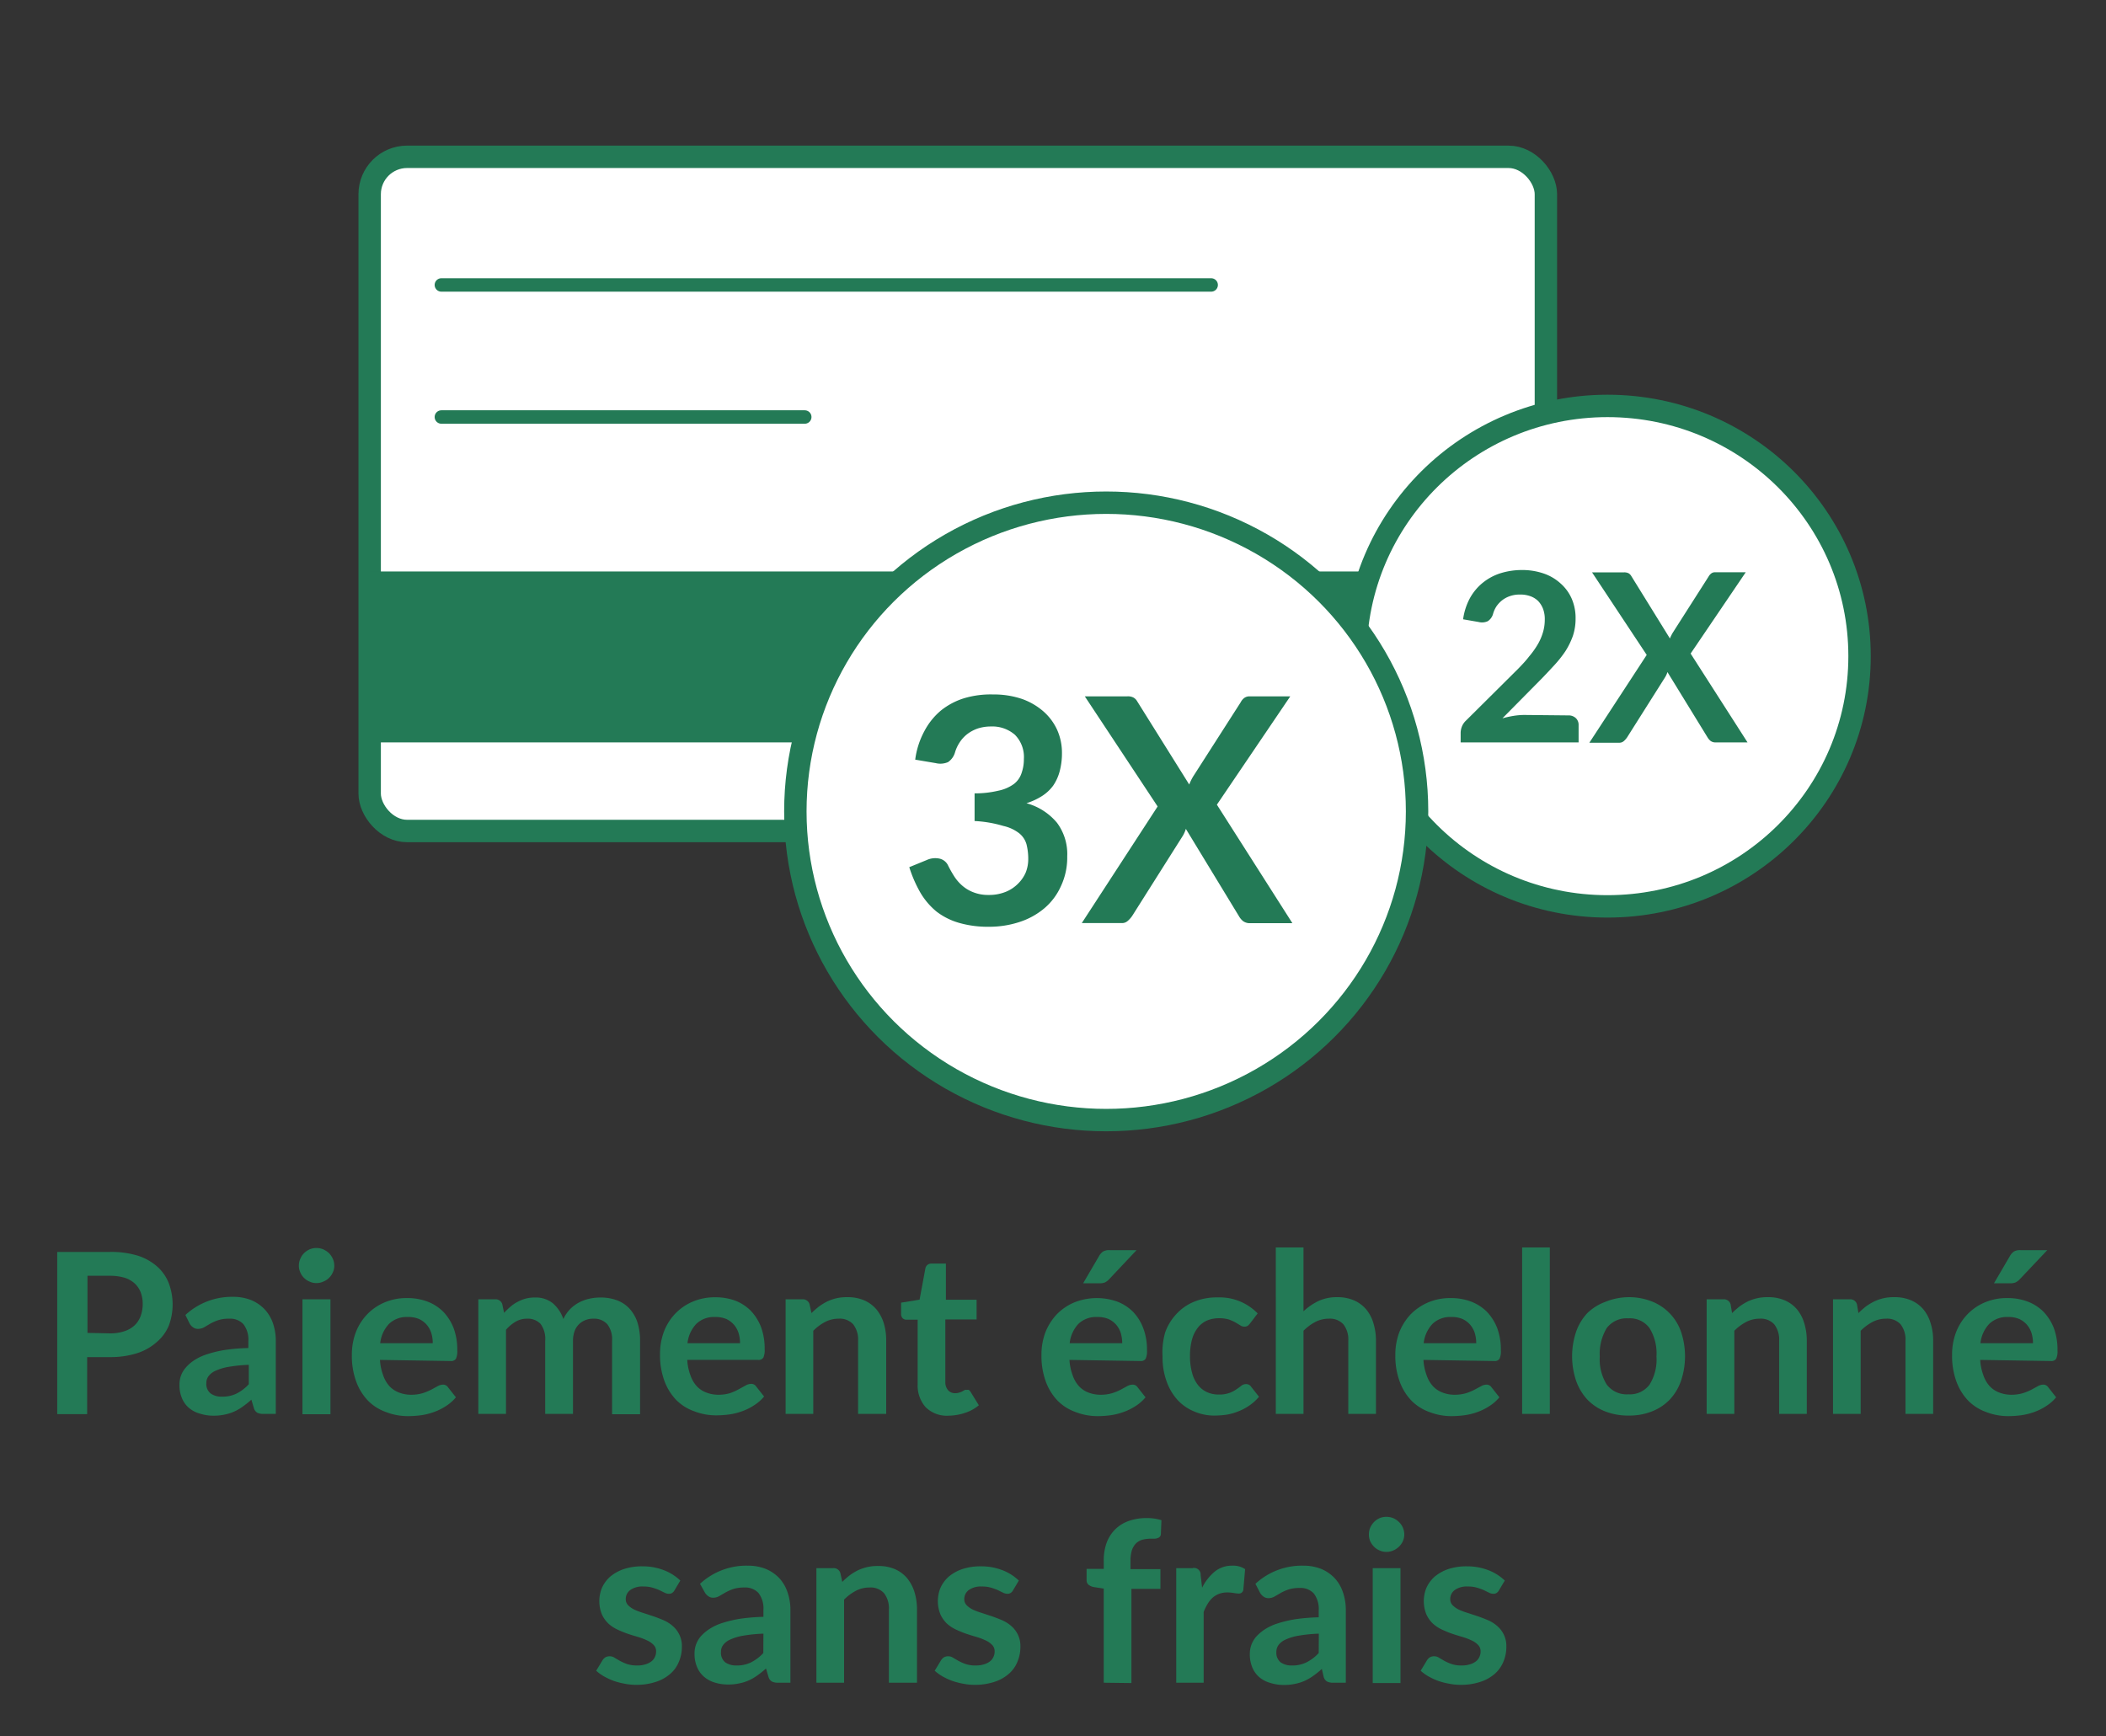 <svg xmlns="http://www.w3.org/2000/svg" viewBox="0 0 188 155"><rect x="0" y="0" width="188" height="155" fill="#333333" stroke="none"/><defs><style>.cls-1,.cls-3{fill:#fff;stroke:#237a56;stroke-miterlimit:10;}.cls-1{stroke-width:2px;}.cls-2{fill:#237a56;}.cls-3{stroke-linecap:round;stroke-width:1.2px;}.cls-4{fill:none;}</style></defs><g id="Footer"><rect class="cls-1" x="33" y="14" width="105" height="60.19" rx="3.34" transform="translate(171 88.19) rotate(180)"/><polyline class="cls-2" points="137.89 66.28 33 66.28 33 51.02 137.89 51.02"/><line class="cls-3" x1="39.4" y1="25.44" x2="108.12" y2="25.44"/><line class="cls-3" x1="39.4" y1="37.23" x2="71.84" y2="37.23"/><ellipse class="cls-1" cx="143.5" cy="58.58" rx="22.5" ry="22.34"/><ellipse class="cls-1" cx="98.75" cy="72.44" rx="27.75" ry="27.56"/><path class="cls-2" d="M81.7,67.82a7.29,7.29,0,0,1,.82-2.55A6.09,6.09,0,0,1,84,63.43a6.25,6.25,0,0,1,2.09-1.1A8.28,8.28,0,0,1,88.65,62a7.85,7.85,0,0,1,2.55.39,5.89,5.89,0,0,1,1.93,1.11,4.89,4.89,0,0,1,1.24,1.66,5,5,0,0,1,.43,2.06,6.21,6.21,0,0,1-.22,1.7A4.14,4.14,0,0,1,94,70.16a3.72,3.72,0,0,1-1,.92,5.74,5.74,0,0,1-1.37.63,5.39,5.39,0,0,1,2.73,1.75,4.68,4.68,0,0,1,.91,3,6,6,0,0,1-.57,2.67,5.54,5.54,0,0,1-1.52,2,6.61,6.61,0,0,1-2.22,1.2,8.67,8.67,0,0,1-2.67.41,9.27,9.27,0,0,1-2.68-.35,6,6,0,0,1-2-1,6.37,6.37,0,0,1-1.44-1.68,11.53,11.53,0,0,1-1-2.29l1.54-.63a1.83,1.83,0,0,1,1.13-.14,1.11,1.11,0,0,1,.77.57,10.56,10.56,0,0,0,.56,1,3.86,3.86,0,0,0,.72.84,3.28,3.28,0,0,0,1,.6,3.57,3.57,0,0,0,1.37.24,3.93,3.93,0,0,0,1.55-.29,3.25,3.25,0,0,0,1.1-.75,3.1,3.1,0,0,0,.67-1,3.28,3.28,0,0,0,.21-1.14,5.32,5.32,0,0,0-.15-1.32,1.93,1.93,0,0,0-.65-1,3.55,3.55,0,0,0-1.42-.66A10.77,10.77,0,0,0,87,73.3V70.83a8.94,8.94,0,0,0,2.13-.24A3.55,3.55,0,0,0,90.5,70a2,2,0,0,0,.7-1,3.69,3.69,0,0,0,.2-1.23,2.82,2.82,0,0,0-.8-2.17,3.07,3.07,0,0,0-2.15-.74,3.78,3.78,0,0,0-1.14.17,3.36,3.36,0,0,0-.94.49,3,3,0,0,0-.69.74,3.37,3.37,0,0,0-.43.92,1.57,1.57,0,0,1-.62.86,1.73,1.73,0,0,1-1.1.09Z"/><path class="cls-2" d="M115.37,82.42h-3.78a1,1,0,0,1-.63-.19,1.59,1.59,0,0,1-.37-.45L105.86,74a2.78,2.78,0,0,1-.26.6l-4.53,7.17a2.32,2.32,0,0,1-.39.44.76.76,0,0,1-.57.2H96.57L103.34,72l-6.5-9.83h3.78a1.06,1.06,0,0,1,.57.11.9.9,0,0,1,.33.34l4.64,7.42a5,5,0,0,1,.34-.7l4.26-6.65a1.1,1.1,0,0,1,.33-.39.79.79,0,0,1,.47-.13h3.62l-6.55,9.67Z"/><path class="cls-2" d="M140,63.87a.93.93,0,0,1,.67.24.82.82,0,0,1,.25.62v1.55H130.39v-.86a1.63,1.63,0,0,1,.11-.55,1.45,1.45,0,0,1,.35-.52l4.65-4.62c.38-.39.73-.76,1-1.12a7.52,7.52,0,0,0,.76-1.06,4.78,4.78,0,0,0,.47-1.07,3.88,3.88,0,0,0,.17-1.14,2.61,2.61,0,0,0-.16-1,2.11,2.11,0,0,0-.45-.7,1.9,1.9,0,0,0-.7-.42,2.6,2.6,0,0,0-.91-.14,2.63,2.63,0,0,0-.86.13,2.4,2.4,0,0,0-.71.37,2.48,2.48,0,0,0-.52.55,2.39,2.39,0,0,0-.31.69,1.14,1.14,0,0,1-.47.64,1.24,1.24,0,0,1-.82.07l-1.38-.24a5.51,5.51,0,0,1,.62-1.91A4.65,4.65,0,0,1,132.4,52a4.82,4.82,0,0,1,1.57-.83,6.46,6.46,0,0,1,1.9-.28,5.92,5.92,0,0,1,1.93.31,4.28,4.28,0,0,1,1.5.88,3.89,3.89,0,0,1,1,1.36,4.32,4.32,0,0,1,.35,1.78,4.8,4.8,0,0,1-.24,1.55,6.68,6.68,0,0,1-.67,1.37,10.21,10.21,0,0,1-1,1.26c-.37.4-.76.82-1.17,1.24l-3.45,3.49a8.79,8.79,0,0,1,1-.22,6.26,6.26,0,0,1,.93-.08Z"/><path class="cls-2" d="M156,66.28h-2.84a.71.71,0,0,1-.47-.14,1.3,1.3,0,0,1-.28-.34L148.85,60a1.89,1.89,0,0,1-.2.45l-3.4,5.38a1.81,1.81,0,0,1-.29.33.6.6,0,0,1-.42.15h-2.66L147,58.47l-4.88-7.37h2.84a.86.86,0,0,1,.42.08.7.7,0,0,1,.25.26L149.07,57a4.2,4.2,0,0,1,.26-.52l3.19-5a.92.92,0,0,1,.25-.29.56.56,0,0,1,.35-.1h2.72l-4.92,7.26Z"/><path class="cls-2" d="M9.81,111.77a8.15,8.15,0,0,1,2.51.34,4.8,4.8,0,0,1,1.75,1,3.85,3.85,0,0,1,1,1.46,5.42,5.42,0,0,1,0,3.78A3.89,3.89,0,0,1,14,119.81a4.83,4.83,0,0,1-1.76,1,7.89,7.89,0,0,1-2.46.35h-2v5.09H5.11V111.77Zm0,7.27a3.89,3.89,0,0,0,1.29-.19,2.45,2.45,0,0,0,.92-.53,2.17,2.17,0,0,0,.54-.84,3.17,3.17,0,0,0,.18-1.1,2.89,2.89,0,0,0-.18-1,2.1,2.1,0,0,0-.54-.8,2.43,2.43,0,0,0-.91-.51,4.55,4.55,0,0,0-1.3-.17h-2V119Z"/><path class="cls-2" d="M16.55,117.4a6.09,6.09,0,0,1,4.26-1.62,4.28,4.28,0,0,1,1.61.29,3.51,3.51,0,0,1,1.2.82,3.47,3.47,0,0,1,.75,1.26,4.84,4.84,0,0,1,.25,1.6v6.48H23.5a1.15,1.15,0,0,1-.54-.11.7.7,0,0,1-.3-.42l-.22-.74a7.81,7.81,0,0,1-.76.61,4.29,4.29,0,0,1-.77.45,4,4,0,0,1-.85.27,4.55,4.55,0,0,1-1,.1,3.87,3.87,0,0,1-1.2-.18,2.58,2.58,0,0,1-1-.52,2.3,2.3,0,0,1-.62-.87,3,3,0,0,1-.22-1.21,2.36,2.36,0,0,1,.13-.78,2.3,2.3,0,0,1,.43-.73,3.61,3.61,0,0,1,.76-.66,4.64,4.64,0,0,1,1.16-.54,10.35,10.35,0,0,1,1.59-.38,17.32,17.32,0,0,1,2.08-.17v-.6a2.27,2.27,0,0,0-.44-1.53,1.61,1.61,0,0,0-1.27-.49,3.06,3.06,0,0,0-1,.14,4.19,4.19,0,0,0-.7.31l-.54.32a1.15,1.15,0,0,1-.55.14.72.72,0,0,1-.44-.14,1.06,1.06,0,0,1-.29-.31Zm5.66,4.45a13.28,13.28,0,0,0-1.8.18,4.69,4.69,0,0,0-1.17.35,1.56,1.56,0,0,0-.63.49,1,1,0,0,0-.19.61,1.07,1.07,0,0,0,.39.93,1.62,1.62,0,0,0,1,.28,2.86,2.86,0,0,0,1.32-.28,3.82,3.82,0,0,0,1.08-.83Z"/><path class="cls-2" d="M29.84,113a1.38,1.38,0,0,1-.13.6,1.55,1.55,0,0,1-.85.82,1.44,1.44,0,0,1-.62.13,1.38,1.38,0,0,1-.6-.13,1.56,1.56,0,0,1-.5-.33,1.51,1.51,0,0,1-.33-.49,1.38,1.38,0,0,1-.13-.6,1.44,1.44,0,0,1,.13-.62,1.56,1.56,0,0,1,.33-.5,1.77,1.77,0,0,1,.5-.34,1.53,1.53,0,0,1,.6-.12,1.59,1.59,0,0,1,.62.12,2,2,0,0,1,.51.34,1.77,1.77,0,0,1,.34.5A1.44,1.44,0,0,1,29.84,113Zm-.34,3v10.26H27V116Z"/><path class="cls-2" d="M33.92,121.41a4.66,4.66,0,0,0,.28,1.36,2.78,2.78,0,0,0,.58,1,2.25,2.25,0,0,0,.86.56,2.94,2.94,0,0,0,1.09.19,3.54,3.54,0,0,0,1-.14,5,5,0,0,0,.76-.31l.57-.31a1,1,0,0,1,.47-.14.51.51,0,0,1,.46.23l.71.9a3.87,3.87,0,0,1-.92.8,5,5,0,0,1-1.06.52,5.66,5.66,0,0,1-1.13.28,8.81,8.81,0,0,1-1.12.08,5.41,5.41,0,0,1-2-.36,4.29,4.29,0,0,1-1.6-1,4.88,4.88,0,0,1-1.07-1.72,6.62,6.62,0,0,1-.39-2.37,5.64,5.64,0,0,1,.34-2,4.81,4.81,0,0,1,1-1.61,4.69,4.69,0,0,1,1.55-1.08,5,5,0,0,1,2.06-.4,5,5,0,0,1,1.79.31,4,4,0,0,1,1.41.9,4.45,4.45,0,0,1,.93,1.46,5.55,5.55,0,0,1,.33,2,1.59,1.59,0,0,1-.12.75.5.5,0,0,1-.46.2Zm4.71-1.49a3,3,0,0,0-.13-.91,2.14,2.14,0,0,0-.41-.74,2.06,2.06,0,0,0-.68-.51,2.43,2.43,0,0,0-1-.18,2.27,2.27,0,0,0-1.68.61,3,3,0,0,0-.79,1.73Z"/><path class="cls-2" d="M42.7,126.23V116h1.51a.61.61,0,0,1,.63.45l.16.76a5.9,5.9,0,0,1,.57-.55,3,3,0,0,1,.63-.43,3.29,3.29,0,0,1,.72-.29,3.12,3.12,0,0,1,.84-.1,2.41,2.41,0,0,1,1.6.52,3.26,3.26,0,0,1,.93,1.4,3.26,3.26,0,0,1,.6-.88,3.2,3.2,0,0,1,.79-.59,3.62,3.62,0,0,1,.92-.34,4.51,4.51,0,0,1,1-.11,4.15,4.15,0,0,1,1.51.26,2.9,2.9,0,0,1,1.11.76,3.38,3.38,0,0,1,.69,1.22,5.53,5.53,0,0,1,.23,1.65v6.53H54.64V119.7a2.2,2.2,0,0,0-.43-1.48,1.59,1.59,0,0,0-1.26-.49,1.78,1.78,0,0,0-.7.13,1.7,1.7,0,0,0-.57.37,1.64,1.64,0,0,0-.39.62,2.48,2.48,0,0,0-.14.85v6.53H48.67V119.7a2.26,2.26,0,0,0-.41-1.5,1.57,1.57,0,0,0-1.22-.47,2,2,0,0,0-1,.26,3.45,3.45,0,0,0-.87.73v7.51Z"/><path class="cls-2" d="M61.35,121.41a4.66,4.66,0,0,0,.28,1.36,2.78,2.78,0,0,0,.58,1,2.25,2.25,0,0,0,.86.56,2.94,2.94,0,0,0,1.09.19,3.54,3.54,0,0,0,1-.14A5,5,0,0,0,66,124l.57-.31a1,1,0,0,1,.47-.14.51.51,0,0,1,.46.23l.71.9a3.87,3.87,0,0,1-.92.8,5,5,0,0,1-1.06.52,5.66,5.66,0,0,1-1.13.28,8.81,8.81,0,0,1-1.12.08,5.41,5.41,0,0,1-2-.36,4.29,4.29,0,0,1-1.6-1,4.88,4.88,0,0,1-1.07-1.72,6.62,6.62,0,0,1-.39-2.37,5.64,5.64,0,0,1,.34-2,4.81,4.81,0,0,1,1-1.61,4.69,4.69,0,0,1,1.55-1.08,5,5,0,0,1,2.06-.4,5,5,0,0,1,1.79.31A4,4,0,0,1,67,117a4.45,4.45,0,0,1,.93,1.46,5.55,5.55,0,0,1,.33,2,1.59,1.59,0,0,1-.12.75.5.5,0,0,1-.46.2Zm4.71-1.49a3,3,0,0,0-.13-.91,2.14,2.14,0,0,0-.41-.74,2.06,2.06,0,0,0-.68-.51,2.43,2.43,0,0,0-1-.18,2.27,2.27,0,0,0-1.68.61,3,3,0,0,0-.79,1.73Z"/><path class="cls-2" d="M72.44,117.23a7.21,7.21,0,0,1,.66-.58,4.93,4.93,0,0,1,.73-.45,4.18,4.18,0,0,1,.82-.29,4.1,4.1,0,0,1,1-.1,3.67,3.67,0,0,1,1.49.28,3,3,0,0,1,1.09.8,3.64,3.64,0,0,1,.66,1.23,5.29,5.29,0,0,1,.22,1.58v6.53H76.6V119.7a2.21,2.21,0,0,0-.43-1.46,1.62,1.62,0,0,0-1.31-.51,2.59,2.59,0,0,0-1.2.29,4.3,4.3,0,0,0-1.06.79v7.42H70.13V116h1.51a.61.61,0,0,1,.63.45Z"/><path class="cls-2" d="M84.69,126.39a2.69,2.69,0,0,1-2.06-.76,2.91,2.91,0,0,1-.71-2.08v-5.73h-1a.47.47,0,0,1-.34-.13.53.53,0,0,1-.14-.39v-1l1.65-.27.52-2.8a.55.55,0,0,1,.19-.31.57.57,0,0,1,.36-.11h1.28v3.23h2.74v1.76H84.39v5.56a1.09,1.09,0,0,0,.24.75.8.8,0,0,0,.64.27,1,1,0,0,0,.38-.06,1.16,1.16,0,0,0,.27-.11l.21-.12a.41.41,0,0,1,.18,0,.35.35,0,0,1,.18,0,.86.86,0,0,1,.15.17l.74,1.2a3.65,3.65,0,0,1-1.24.68A4.73,4.73,0,0,1,84.69,126.39Z"/><path class="cls-2" d="M95.47,121.41a4.66,4.66,0,0,0,.28,1.36,2.78,2.78,0,0,0,.58,1,2.21,2.21,0,0,0,.85.56,3,3,0,0,0,1.1.19,3.47,3.47,0,0,0,1-.14,4.6,4.6,0,0,0,.76-.31l.57-.31a1,1,0,0,1,.48-.14.51.51,0,0,1,.46.23l.71.9a3.87,3.87,0,0,1-.92.8,5,5,0,0,1-1.07.52,5.49,5.49,0,0,1-1.13.28,8.53,8.53,0,0,1-1.11.08,5.41,5.41,0,0,1-2-.36,4.29,4.29,0,0,1-1.6-1,4.88,4.88,0,0,1-1.07-1.72,6.62,6.62,0,0,1-.39-2.37,5.64,5.64,0,0,1,.34-2,5,5,0,0,1,1-1.61,4.73,4.73,0,0,1,1.56-1.08,5.42,5.42,0,0,1,3.85-.09,4,4,0,0,1,1.41.9,4.28,4.28,0,0,1,.92,1.46,5.34,5.34,0,0,1,.34,2,1.59,1.59,0,0,1-.12.75.5.5,0,0,1-.46.2Zm4.71-1.49a3.39,3.39,0,0,0-.13-.91,2.14,2.14,0,0,0-.41-.74,2.06,2.06,0,0,0-.68-.51,2.43,2.43,0,0,0-1-.18,2.29,2.29,0,0,0-1.69.61,3,3,0,0,0-.78,1.73Zm1.28-8.31L99,114.22a1.29,1.29,0,0,1-.36.27,1.19,1.19,0,0,1-.46.08H96.69l1.42-2.43a1.26,1.26,0,0,1,.35-.4,1.07,1.07,0,0,1,.6-.13Z"/><path class="cls-2" d="M111.6,118.14a1.12,1.12,0,0,1-.21.22.54.54,0,0,1-.31.08.65.65,0,0,1-.37-.12l-.43-.26a4.15,4.15,0,0,0-.59-.26,3,3,0,0,0-.86-.11,2.73,2.73,0,0,0-1.14.23,2.14,2.14,0,0,0-.81.68,3,3,0,0,0-.49,1.06,5.6,5.6,0,0,0-.16,1.42,5.4,5.4,0,0,0,.18,1.46,3,3,0,0,0,.5,1.07,2.2,2.2,0,0,0,.8.66,2.43,2.43,0,0,0,1.06.23,2.61,2.61,0,0,0,1-.15,2.68,2.68,0,0,0,.61-.32c.17-.11.31-.22.44-.32a.68.68,0,0,1,.41-.14.51.51,0,0,1,.45.23l.71.9a4.16,4.16,0,0,1-.89.8,4.54,4.54,0,0,1-1,.52,4.79,4.79,0,0,1-1,.28,8.11,8.11,0,0,1-1.09.08,4.51,4.51,0,0,1-1.79-.36,4.17,4.17,0,0,1-1.47-1,4.84,4.84,0,0,1-1-1.67,6.23,6.23,0,0,1-.37-2.24A6.51,6.51,0,0,1,104,119a4.66,4.66,0,0,1,1-1.67,4.41,4.41,0,0,1,1.56-1.1,5.31,5.31,0,0,1,2.14-.4,4.73,4.73,0,0,1,3.57,1.43Z"/><path class="cls-2" d="M116.36,117.07a5.36,5.36,0,0,1,1.32-.91,3.86,3.86,0,0,1,1.69-.35,3.67,3.67,0,0,1,1.49.28,3,3,0,0,1,1.09.8,3.45,3.45,0,0,1,.65,1.23,5.29,5.29,0,0,1,.23,1.58v6.53h-2.47V119.7a2.21,2.21,0,0,0-.43-1.46,1.62,1.62,0,0,0-1.31-.51,2.59,2.59,0,0,0-1.2.29,4.3,4.3,0,0,0-1.06.79v7.42h-2.47V111.37h2.47Z"/><path class="cls-2" d="M127.07,121.41a4.66,4.66,0,0,0,.28,1.36,2.78,2.78,0,0,0,.58,1,2.25,2.25,0,0,0,.86.56,2.94,2.94,0,0,0,1.09.19,3.54,3.54,0,0,0,1-.14,4.47,4.47,0,0,0,.75-.31l.58-.31a1,1,0,0,1,.47-.14.51.51,0,0,1,.46.23l.71.9a3.87,3.87,0,0,1-.92.8,5,5,0,0,1-1.06.52,5.66,5.66,0,0,1-1.13.28,8.81,8.81,0,0,1-1.12.08,5.41,5.41,0,0,1-2-.36,4.29,4.29,0,0,1-1.6-1,4.88,4.88,0,0,1-1.07-1.72,6.62,6.62,0,0,1-.39-2.37,5.64,5.64,0,0,1,.34-2,5,5,0,0,1,1-1.61,4.84,4.84,0,0,1,1.56-1.08,5,5,0,0,1,2.06-.4,5,5,0,0,1,1.79.31,4,4,0,0,1,1.41.9,4.45,4.45,0,0,1,.93,1.46,5.55,5.55,0,0,1,.33,2,1.59,1.59,0,0,1-.12.75.5.5,0,0,1-.46.2Zm4.71-1.49a3,3,0,0,0-.13-.91,2.14,2.14,0,0,0-.41-.74,2.06,2.06,0,0,0-.68-.51,2.43,2.43,0,0,0-1-.18,2.27,2.27,0,0,0-1.68.61,3,3,0,0,0-.79,1.73Z"/><path class="cls-2" d="M138.35,111.37v14.86h-2.47V111.37Z"/><path class="cls-2" d="M145.36,115.81a5.49,5.49,0,0,1,2.07.37,4.48,4.48,0,0,1,2.63,2.71,6.87,6.87,0,0,1,0,4.39,4.66,4.66,0,0,1-1,1.67,4.44,4.44,0,0,1-1.6,1.06,5.49,5.49,0,0,1-2.07.37,5.59,5.59,0,0,1-2.09-.37,4.44,4.44,0,0,1-1.6-1.06,4.82,4.82,0,0,1-1-1.67,6.87,6.87,0,0,1,0-4.39,4.69,4.69,0,0,1,1-1.66,4.55,4.55,0,0,1,1.6-1A5.59,5.59,0,0,1,145.36,115.81Zm0,8.67a2.18,2.18,0,0,0,1.89-.86,4.22,4.22,0,0,0,.62-2.52,4.28,4.28,0,0,0-.62-2.53,2.16,2.16,0,0,0-1.89-.87,2.22,2.22,0,0,0-1.93.87,4.4,4.4,0,0,0-.62,2.53,4.28,4.28,0,0,0,.62,2.51A2.22,2.22,0,0,0,145.36,124.48Z"/><path class="cls-2" d="M154.62,117.23c.21-.21.43-.4.65-.58a5.51,5.51,0,0,1,.73-.45,4.52,4.52,0,0,1,.83-.29,4.1,4.1,0,0,1,1-.1,3.67,3.67,0,0,1,1.49.28,3,3,0,0,1,1.09.8,3.45,3.45,0,0,1,.65,1.23,5.29,5.29,0,0,1,.23,1.58v6.53h-2.47V119.7a2.21,2.21,0,0,0-.43-1.46,1.62,1.62,0,0,0-1.31-.51,2.59,2.59,0,0,0-1.2.29,4.3,4.3,0,0,0-1.06.79v7.42h-2.47V116h1.51a.61.61,0,0,1,.63.45Z"/><path class="cls-2" d="M165.9,117.23c.21-.21.43-.4.65-.58a5.62,5.62,0,0,1,.74-.45,4.18,4.18,0,0,1,.82-.29,4.1,4.1,0,0,1,1-.1,3.67,3.67,0,0,1,1.49.28,3,3,0,0,1,1.09.8,3.45,3.45,0,0,1,.65,1.23,5,5,0,0,1,.23,1.58v6.53h-2.47V119.7a2.21,2.21,0,0,0-.43-1.46,1.62,1.62,0,0,0-1.31-.51,2.59,2.59,0,0,0-1.2.29,4.3,4.3,0,0,0-1.06.79v7.42h-2.47V116h1.51a.61.61,0,0,1,.63.45Z"/><path class="cls-2" d="M176.77,121.41a4.66,4.66,0,0,0,.28,1.36,2.78,2.78,0,0,0,.58,1,2.25,2.25,0,0,0,.86.56,2.94,2.94,0,0,0,1.09.19,3.54,3.54,0,0,0,1-.14,5,5,0,0,0,.76-.31l.57-.31a1,1,0,0,1,.47-.14.51.51,0,0,1,.46.23l.71.9a3.87,3.87,0,0,1-.92.8,5,5,0,0,1-1.06.52,5.66,5.66,0,0,1-1.13.28,8.81,8.81,0,0,1-1.12.08,5.41,5.41,0,0,1-2-.36,4.29,4.29,0,0,1-1.6-1,4.88,4.88,0,0,1-1.07-1.72,6.62,6.62,0,0,1-.39-2.37,5.64,5.64,0,0,1,.34-2,4.81,4.81,0,0,1,1-1.61,4.69,4.69,0,0,1,1.55-1.08,5,5,0,0,1,2.06-.4,5,5,0,0,1,1.79.31,4,4,0,0,1,1.41.9,4.45,4.45,0,0,1,.93,1.46,5.55,5.55,0,0,1,.33,2,1.59,1.59,0,0,1-.12.75.5.5,0,0,1-.46.2Zm4.71-1.49a3,3,0,0,0-.13-.91,2.14,2.14,0,0,0-.41-.74,2.06,2.06,0,0,0-.68-.51,2.43,2.43,0,0,0-1-.18,2.27,2.27,0,0,0-1.68.61,3,3,0,0,0-.79,1.73Zm1.28-8.31-2.47,2.61a1.29,1.29,0,0,1-.36.27,1.19,1.19,0,0,1-.46.08H178l1.42-2.43a1.26,1.26,0,0,1,.35-.4,1.07,1.07,0,0,1,.6-.13Z"/><path class="cls-2" d="M60.2,142a.64.64,0,0,1-.21.22.49.49,0,0,1-.28.07.87.87,0,0,1-.39-.1l-.47-.23a5.51,5.51,0,0,0-.62-.22,2.8,2.8,0,0,0-.81-.1,1.87,1.87,0,0,0-1.15.31,1,1,0,0,0-.41.81.77.77,0,0,0,.21.55,2.06,2.06,0,0,0,.57.4,6.28,6.28,0,0,0,.81.3l.91.3c.31.11.62.23.92.36a3.15,3.15,0,0,1,.8.52,2.37,2.37,0,0,1,.57.76,2.31,2.31,0,0,1,.22,1.06,3.37,3.37,0,0,1-.27,1.36,2.78,2.78,0,0,1-.78,1.08,3.65,3.65,0,0,1-1.29.71,5.53,5.53,0,0,1-1.76.26,5.16,5.16,0,0,1-1-.1,6.3,6.3,0,0,1-1-.26,5.65,5.65,0,0,1-.86-.4,4.08,4.08,0,0,1-.69-.5l.57-.94a.81.81,0,0,1,.26-.26.74.74,0,0,1,.38-.09.75.75,0,0,1,.43.13l.48.28a4.72,4.72,0,0,0,.63.28,2.78,2.78,0,0,0,.93.13,2.37,2.37,0,0,0,.75-.11,1.59,1.59,0,0,0,.52-.27,1,1,0,0,0,.3-.4,1.06,1.06,0,0,0,.1-.46.8.8,0,0,0-.22-.59,1.8,1.8,0,0,0-.57-.4,5.29,5.29,0,0,0-.81-.31c-.3-.09-.61-.18-.93-.29a9.09,9.09,0,0,1-.93-.38,3.18,3.18,0,0,1-.81-.54,2.68,2.68,0,0,1-.57-.81,3.15,3.15,0,0,1,0-2.36,3,3,0,0,1,.73-1,3.82,3.82,0,0,1,1.21-.68,5.12,5.12,0,0,1,1.68-.25,5.18,5.18,0,0,1,1.93.35,4.34,4.34,0,0,1,1.45.92Z"/><path class="cls-2" d="M62.49,141.4a6.09,6.09,0,0,1,4.26-1.62,4.28,4.28,0,0,1,1.61.29,3.51,3.51,0,0,1,1.2.82,3.45,3.45,0,0,1,.74,1.26,4.84,4.84,0,0,1,.26,1.6v6.48H69.44a1.15,1.15,0,0,1-.54-.11.7.7,0,0,1-.3-.42l-.22-.74a7.81,7.81,0,0,1-.76.61,4.29,4.29,0,0,1-.77.45,3.92,3.92,0,0,1-.86.27,4.4,4.4,0,0,1-1,.1,3.87,3.87,0,0,1-1.2-.18,2.58,2.58,0,0,1-.95-.52,2.3,2.3,0,0,1-.62-.87,3,3,0,0,1-.22-1.21,2.36,2.36,0,0,1,.13-.78,2.46,2.46,0,0,1,.42-.73,4,4,0,0,1,.77-.66,4.73,4.73,0,0,1,1.15-.54,10.8,10.8,0,0,1,1.6-.38,17.32,17.32,0,0,1,2.08-.17v-.6a2.27,2.27,0,0,0-.44-1.53,1.61,1.61,0,0,0-1.27-.49,3.17,3.17,0,0,0-1,.14,4.45,4.45,0,0,0-.69.31l-.55.32a1.09,1.09,0,0,1-.54.14.72.72,0,0,1-.44-.14,1.06,1.06,0,0,1-.29-.31Zm5.66,4.45a13.28,13.28,0,0,0-1.8.18,4.69,4.69,0,0,0-1.17.35,1.56,1.56,0,0,0-.63.49,1,1,0,0,0-.19.61,1.1,1.1,0,0,0,.38.93,1.68,1.68,0,0,0,1,.28,2.81,2.81,0,0,0,1.31-.28,3.85,3.85,0,0,0,1.09-.83Z"/><path class="cls-2" d="M75.19,141.23a7.09,7.09,0,0,1,.65-.58,5.51,5.51,0,0,1,.73-.45,4.52,4.52,0,0,1,.83-.29,4.1,4.1,0,0,1,1-.1,3.67,3.67,0,0,1,1.49.28,3,3,0,0,1,1.08.8,3.64,3.64,0,0,1,.66,1.23,5.29,5.29,0,0,1,.23,1.58v6.53H79.35V143.7a2.21,2.21,0,0,0-.43-1.46,1.62,1.62,0,0,0-1.31-.51,2.59,2.59,0,0,0-1.2.29,4.3,4.3,0,0,0-1.06.79v7.42H72.88V140h1.51a.61.61,0,0,1,.63.45Z"/><path class="cls-2" d="M90.42,142a.64.64,0,0,1-.21.22.49.49,0,0,1-.28.07.87.87,0,0,1-.39-.1l-.47-.23a5.51,5.51,0,0,0-.62-.22,2.8,2.8,0,0,0-.81-.1,1.87,1.87,0,0,0-1.15.31,1,1,0,0,0-.41.81.77.77,0,0,0,.21.55,2.06,2.06,0,0,0,.57.4,6.28,6.28,0,0,0,.81.3l.91.3c.31.11.62.23.92.36a3.15,3.15,0,0,1,.8.52,2.37,2.37,0,0,1,.57.76,2.31,2.31,0,0,1,.22,1.06,3.37,3.37,0,0,1-.27,1.36,2.78,2.78,0,0,1-.78,1.08,3.65,3.65,0,0,1-1.29.71,5.53,5.53,0,0,1-1.76.26,5.16,5.16,0,0,1-1-.1,6.3,6.3,0,0,1-1-.26,5.65,5.65,0,0,1-.86-.4,4.08,4.08,0,0,1-.69-.5l.57-.94a.81.81,0,0,1,.26-.26.74.74,0,0,1,.38-.09.75.75,0,0,1,.43.13l.48.28a4.72,4.72,0,0,0,.63.28,2.78,2.78,0,0,0,.93.13,2.37,2.37,0,0,0,.75-.11,1.59,1.59,0,0,0,.52-.27,1,1,0,0,0,.3-.4,1.06,1.06,0,0,0,.1-.46.8.8,0,0,0-.22-.59,1.8,1.8,0,0,0-.57-.4,5.29,5.29,0,0,0-.81-.31c-.3-.09-.61-.18-.93-.29a9.09,9.09,0,0,1-.93-.38,3.18,3.18,0,0,1-.81-.54,2.68,2.68,0,0,1-.57-.81,3.15,3.15,0,0,1,0-2.36,3,3,0,0,1,.73-1,3.82,3.82,0,0,1,1.21-.68,5.12,5.12,0,0,1,1.68-.25,5.18,5.18,0,0,1,1.93.35,4.34,4.34,0,0,1,1.45.92Z"/><path class="cls-2" d="M98.53,150.23v-8.4l-.89-.14a1.07,1.07,0,0,1-.47-.21.51.51,0,0,1-.17-.41v-1h1.53v-.76a4.59,4.59,0,0,1,.26-1.58,3.33,3.33,0,0,1,.76-1.19,3.26,3.26,0,0,1,1.21-.75,4.71,4.71,0,0,1,1.6-.26,4.34,4.34,0,0,1,1.32.19l-.05,1.24a.36.36,0,0,1-.08.22.43.43,0,0,1-.19.13.91.91,0,0,1-.26.06l-.32,0a3.18,3.18,0,0,0-.79.09,1.44,1.44,0,0,0-.58.33,1.65,1.65,0,0,0-.37.62,3.3,3.3,0,0,0-.12,1v.68h2.67v1.76H101v8.41Z"/><path class="cls-2" d="M107.31,141.75a4.48,4.48,0,0,1,1.14-1.45,2.43,2.43,0,0,1,1.56-.52,1.9,1.9,0,0,1,1.14.31l-.16,1.85a.41.41,0,0,1-.15.25.37.37,0,0,1-.25.08,3.54,3.54,0,0,1-.45-.05,3.77,3.77,0,0,0-.57-.05,2.07,2.07,0,0,0-.73.12,1.88,1.88,0,0,0-.58.34,2.45,2.45,0,0,0-.45.55,5,5,0,0,0-.36.73v6.32H105V140h1.45a.59.59,0,0,1,.73.62Z"/><path class="cls-2" d="M112.07,141.4a6.09,6.09,0,0,1,4.26-1.62,4.28,4.28,0,0,1,1.61.29,3.51,3.51,0,0,1,1.2.82,3.45,3.45,0,0,1,.74,1.26,4.84,4.84,0,0,1,.26,1.6v6.48H119a1.15,1.15,0,0,1-.54-.11.7.7,0,0,1-.3-.42L118,149a7.81,7.81,0,0,1-.76.61,4.29,4.29,0,0,1-.77.45,3.92,3.92,0,0,1-.86.27,4.4,4.4,0,0,1-1,.1,3.87,3.87,0,0,1-1.2-.18,2.58,2.58,0,0,1-1-.52,2.3,2.3,0,0,1-.62-.87,3,3,0,0,1-.22-1.21,2.36,2.36,0,0,1,.13-.78,2.46,2.46,0,0,1,.42-.73,4,4,0,0,1,.77-.66,4.73,4.73,0,0,1,1.15-.54,10.8,10.8,0,0,1,1.6-.38,17.32,17.32,0,0,1,2.08-.17v-.6a2.27,2.27,0,0,0-.44-1.53,1.61,1.61,0,0,0-1.27-.49,3.17,3.17,0,0,0-1,.14,4.45,4.45,0,0,0-.69.31l-.55.32a1.09,1.09,0,0,1-.54.14.72.72,0,0,1-.44-.14,1.06,1.06,0,0,1-.29-.31Zm5.66,4.45a13.28,13.28,0,0,0-1.8.18,4.69,4.69,0,0,0-1.17.35,1.56,1.56,0,0,0-.63.49,1,1,0,0,0-.19.61,1.1,1.1,0,0,0,.38.93,1.68,1.68,0,0,0,1,.28,2.81,2.81,0,0,0,1.31-.28,3.85,3.85,0,0,0,1.09-.83Z"/><path class="cls-2" d="M125.36,137a1.54,1.54,0,0,1-.13.6,1.65,1.65,0,0,1-.85.82,1.47,1.47,0,0,1-.62.13,1.42,1.42,0,0,1-.61-.13,1.51,1.51,0,0,1-.49-.33,1.72,1.72,0,0,1-.34-.49,1.53,1.53,0,0,1-.12-.6,1.59,1.59,0,0,1,.12-.62,1.77,1.77,0,0,1,.34-.5,1.72,1.72,0,0,1,.49-.34,1.58,1.58,0,0,1,.61-.12,1.63,1.63,0,0,1,.62.12,1.77,1.77,0,0,1,.5.34,1.55,1.55,0,0,1,.48,1.12Zm-.34,3v10.26h-2.48V140Z"/><path class="cls-2" d="M133.8,142a.64.64,0,0,1-.21.22.51.51,0,0,1-.28.07.87.87,0,0,1-.39-.1l-.47-.23a5.51,5.51,0,0,0-.62-.22,2.8,2.8,0,0,0-.81-.1,1.87,1.87,0,0,0-1.15.31,1,1,0,0,0-.41.81.77.77,0,0,0,.21.55,2.06,2.06,0,0,0,.57.4,6.28,6.28,0,0,0,.81.3l.91.3c.31.11.62.23.92.36a3.15,3.15,0,0,1,.8.52,2.37,2.37,0,0,1,.57.76,2.31,2.31,0,0,1,.22,1.06,3.37,3.37,0,0,1-.27,1.36,2.88,2.88,0,0,1-.78,1.08,3.65,3.65,0,0,1-1.29.71,5.53,5.53,0,0,1-1.76.26,5.1,5.1,0,0,1-1-.1,6.3,6.3,0,0,1-1-.26,5.65,5.65,0,0,1-.86-.4,4.08,4.08,0,0,1-.69-.5l.57-.94a.81.81,0,0,1,.26-.26.74.74,0,0,1,.38-.09.75.75,0,0,1,.43.13l.48.28a4.72,4.72,0,0,0,.63.28,2.78,2.78,0,0,0,.93.13,2.37,2.37,0,0,0,.75-.11,1.59,1.59,0,0,0,.52-.27,1,1,0,0,0,.3-.4,1.06,1.06,0,0,0,.1-.46.8.8,0,0,0-.22-.59,1.8,1.8,0,0,0-.57-.4,5.29,5.29,0,0,0-.81-.31c-.3-.09-.61-.18-.93-.29a9.09,9.09,0,0,1-.93-.38,3.18,3.18,0,0,1-.81-.54,2.68,2.68,0,0,1-.57-.81,3.15,3.15,0,0,1,0-2.36,3,3,0,0,1,.73-1,3.82,3.82,0,0,1,1.21-.68,5.08,5.08,0,0,1,1.68-.25,5.22,5.22,0,0,1,1.93.35,4.34,4.34,0,0,1,1.45.92Z"/><rect class="cls-4" width="188" height="155"/></g></svg>